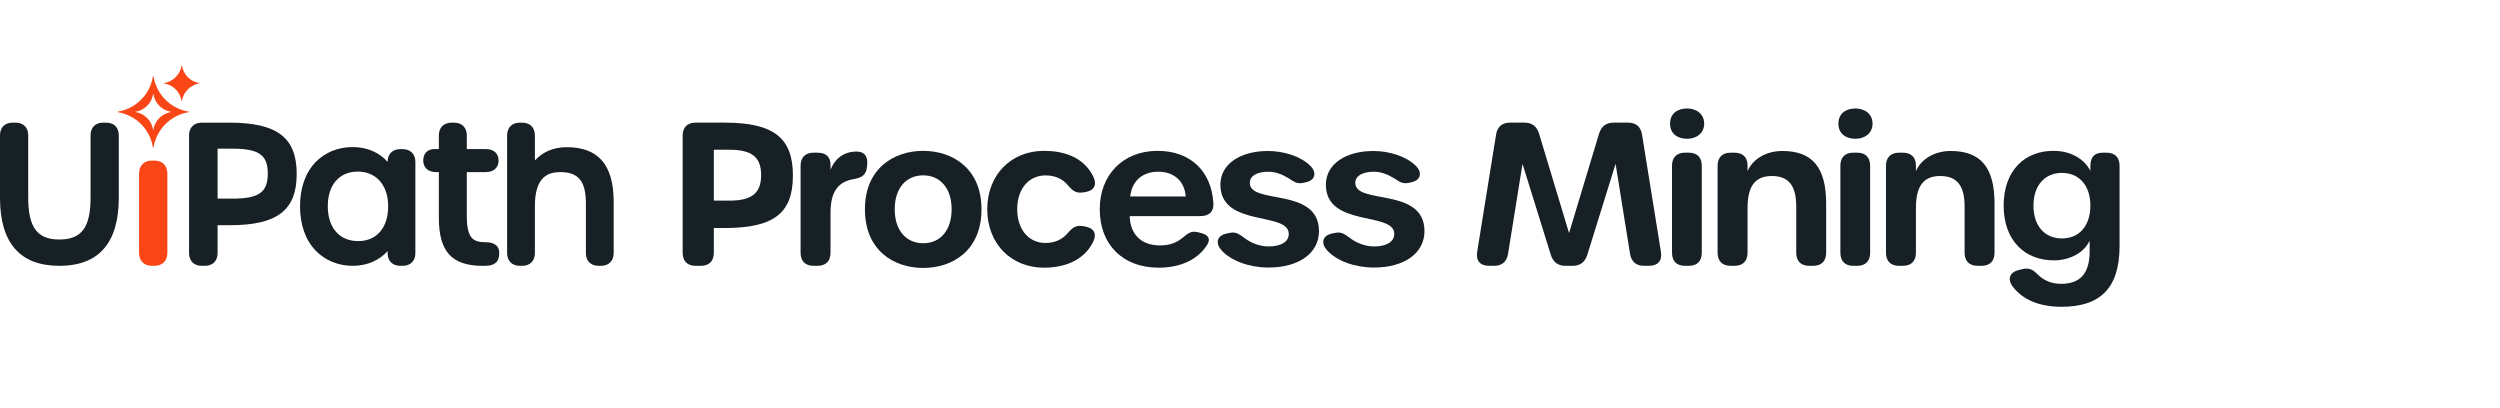 <svg width="441" height="72" viewBox="0 0 441 72" fill="none" xmlns="http://www.w3.org/2000/svg">
<g clip-path="url(#clip0_9790_10820)">
<path d="M18.728 21.634H18.202C16.829 21.634 15.976 22.486 15.976 23.857V34.887C15.976 40.116 14.383 42.249 10.477 42.249C6.571 42.249 4.978 40.107 4.978 34.854V23.857C4.978 22.486 4.125 21.634 2.752 21.634H2.226C0.853 21.634 0 22.486 0 23.857V34.887C0 42.853 3.525 46.892 10.477 46.892C17.429 46.892 20.954 42.853 20.954 34.887V23.857C20.954 22.486 20.101 21.634 18.728 21.634Z" fill="#172125"/>
<path d="M27.246 28.327H26.81C25.403 28.327 24.529 29.212 24.529 30.636V44.583C24.529 46.007 25.403 46.892 26.81 46.892H27.246C28.653 46.892 29.527 46.007 29.527 44.583V30.636C29.527 29.212 28.653 28.327 27.246 28.327Z" fill="#FA4616"/>
<path d="M33.281 19.693C30.101 19.181 27.591 16.663 27.081 13.473C27.071 13.412 26.993 13.412 26.983 13.473C26.473 16.663 23.963 19.181 20.783 19.693C20.723 19.703 20.723 19.781 20.783 19.791C23.963 20.303 26.473 22.821 26.983 26.012C26.993 26.072 27.071 26.072 27.081 26.012C27.591 22.821 30.101 20.303 33.281 19.791C33.341 19.781 33.341 19.703 33.281 19.693ZM30.156 19.767C28.566 20.023 27.312 21.282 27.056 22.877C27.052 22.907 27.013 22.907 27.008 22.877C26.752 21.282 25.498 20.023 23.908 19.767C23.878 19.762 23.878 19.723 23.908 19.718C25.498 19.462 26.752 18.203 27.008 16.607C27.013 16.577 27.052 16.577 27.056 16.607C27.312 18.203 28.566 19.462 30.156 19.718C30.186 19.723 30.186 19.762 30.156 19.767Z" fill="#FA4616"/>
<path d="M35.185 14.712C33.595 14.968 32.341 16.227 32.085 17.822C32.08 17.852 32.041 17.852 32.037 17.822C31.781 16.227 30.527 14.968 28.937 14.712C28.907 14.707 28.907 14.668 28.937 14.663C30.527 14.407 31.781 13.148 32.037 11.553C32.041 11.523 32.08 11.523 32.085 11.553C32.341 13.148 33.595 14.407 35.185 14.663C35.215 14.668 35.215 14.707 35.185 14.712Z" fill="#FA4616"/>
<path d="M40.452 21.634H35.601C34.214 21.634 33.352 22.495 33.352 23.881V44.645C33.352 46.031 34.214 46.892 35.601 46.892H36.133C37.521 46.892 38.383 46.031 38.383 44.645V39.73H40.485C48.903 39.73 52.337 37.109 52.337 30.682C52.337 24.255 48.893 21.634 40.452 21.634ZM47.239 30.616C47.239 33.922 45.669 35.038 41.017 35.038H38.383V26.227H41.017C45.669 26.227 47.239 27.334 47.239 30.616Z" fill="#172125"/>
<path d="M71.021 26.307H70.622C69.234 26.307 68.373 27.168 68.373 28.554V28.557C66.947 26.909 64.74 25.942 62.217 25.942C59.646 25.942 57.322 26.886 55.671 28.599C53.874 30.464 52.924 33.156 52.924 36.384C52.924 39.626 53.88 42.334 55.688 44.215C57.347 45.941 59.678 46.892 62.25 46.892C64.725 46.892 66.949 45.914 68.374 44.289C68.374 44.291 68.374 44.758 68.374 44.759C68.421 46.078 69.273 46.892 70.622 46.892H71.021C72.409 46.892 73.271 46.031 73.271 44.646V28.554C73.271 27.168 72.409 26.307 71.021 26.307ZM68.472 36.384C68.472 40.176 66.444 42.531 63.18 42.531C59.875 42.531 57.822 40.176 57.822 36.384C57.822 32.613 59.85 30.27 63.114 30.27C66.369 30.27 68.472 32.67 68.472 36.384Z" fill="#172125"/>
<path d="M88.047 44.351C87.978 43.683 87.578 42.728 85.67 42.728C83.415 42.728 82.342 42.026 82.342 38.038V30.359H85.703C87.09 30.359 87.951 29.574 87.951 28.31C87.951 27.067 87.09 26.294 85.703 26.294H82.346V23.882C82.346 22.495 81.478 21.634 80.081 21.634H79.68C78.283 21.634 77.415 22.495 77.415 23.882V26.294H76.642C75.42 26.294 74.66 27.067 74.66 28.31C74.66 29.574 75.521 30.359 76.908 30.359H77.415V38.469C77.415 44.373 79.715 46.892 85.106 46.892C85.115 46.892 85.124 46.892 85.132 46.892C85.446 46.892 85.781 46.887 86.124 46.856C86.803 46.792 87.317 46.553 87.651 46.144C87.984 45.738 88.117 45.024 88.047 44.351Z" fill="#172125"/>
<path d="M99.984 25.962C97.379 25.962 95.52 26.999 94.356 28.305V23.882C94.356 22.495 93.494 21.634 92.105 21.634H91.706C90.318 21.634 89.455 22.495 89.455 23.882V44.644C89.455 46.031 90.318 46.892 91.706 46.892H92.105C93.494 46.892 94.356 46.031 94.356 44.644V36.311C94.356 30.976 96.904 30.359 98.82 30.359C102.038 30.359 103.351 31.959 103.351 35.88V44.644C103.351 46.031 104.214 46.892 105.602 46.892H106.001C107.39 46.892 108.252 46.031 108.252 44.644V35.581C108.252 29.108 105.548 25.962 99.984 25.962Z" fill="#172125"/>
<path d="M120.42 44.568V23.953C120.42 22.455 121.242 21.63 122.736 21.63H127.767C136.552 21.63 139.869 24.361 139.869 30.968C139.869 37.574 136.552 40.224 127.825 40.224H125.92V44.568C125.92 46.068 125.098 46.892 123.604 46.892H122.736C121.242 46.892 120.42 46.068 120.42 44.568ZM134.264 30.874C134.264 27.649 132.546 26.417 128.67 26.417H125.92V35.39H128.67C132.546 35.39 134.264 34.135 134.264 30.874Z" fill="#172125"/>
<path d="M152.966 29.127L152.923 29.513C152.762 30.952 151.936 31.365 150.496 31.615C147.867 32.063 146.505 33.826 146.505 37.48V44.568C146.505 46.067 145.683 46.892 144.189 46.892H143.541C142.047 46.892 141.225 46.067 141.225 44.568V29.257C141.225 27.758 142.047 26.933 143.541 26.933H144.189C145.683 26.933 146.505 27.638 146.505 29.07V29.956C147.087 28.386 148.517 26.731 151.094 26.731C152.512 26.731 153.134 27.618 152.966 29.127Z" fill="#172125"/>
<path d="M152.572 36.913C152.572 29.725 157.661 26.611 162.854 26.611C168.047 26.611 173.136 29.725 173.136 36.913C173.136 44.171 168.07 47.264 162.854 47.264C157.649 47.264 152.572 44.171 152.572 36.913ZM167.867 36.901C167.867 33.165 165.801 30.93 162.842 30.93C159.895 30.93 157.83 33.142 157.83 36.901C157.83 40.707 159.895 42.907 162.866 42.907C165.825 42.907 167.867 40.684 167.867 36.901Z" fill="#172125"/>
<path d="M184.156 47.218C178.453 47.218 174.152 43.089 174.152 36.913C174.152 30.807 178.383 26.611 184.156 26.611C188.479 26.611 191.443 28.242 192.868 31.169C193.553 32.577 193 33.615 191.507 33.868L191.147 33.929C189.884 34.143 189.282 33.712 188.483 32.805C187.52 31.582 186.174 30.942 184.422 30.942C181.452 30.942 179.433 33.34 179.433 36.913C179.433 40.463 181.452 42.861 184.422 42.861C186.128 42.861 187.474 42.197 188.437 41.021C189.236 40.114 189.816 39.693 191.075 39.895L191.345 39.939C192.933 40.194 193.507 41.201 192.886 42.538C191.512 45.497 188.433 47.218 184.156 47.218Z" fill="#172125"/>
<path d="M193.996 36.913C193.996 30.772 198.158 26.611 204.197 26.611C209.981 26.611 213.677 30.168 214.04 35.798C214.14 37.343 213.32 38.122 211.722 38.122H199.277C199.37 41.392 201.365 43.29 204.602 43.29C206.4 43.29 207.581 42.801 208.712 41.863C209.578 41.146 210.111 40.67 211.313 40.963L211.791 41.08C213.379 41.467 213.646 42.356 212.648 43.623C210.96 45.929 208.109 47.217 204.359 47.217C198.088 47.217 193.996 43.17 193.996 36.913ZM209.162 34.657C208.954 31.992 207.144 30.292 204.324 30.292C201.621 30.292 199.694 31.805 199.37 34.657H209.162Z" fill="#172125"/>
<path d="M223.771 47.194C220.435 47.194 217.207 46.057 215.479 44.155C214.406 42.975 214.571 41.564 216.368 41.194L216.903 41.084C217.975 40.863 218.483 41.205 219.632 42.06C220.779 42.915 222.317 43.473 223.771 43.473C225.988 43.473 227.341 42.637 227.341 41.261C227.341 37.257 215.276 40.157 215.276 32.586C215.276 28.817 218.951 26.634 223.663 26.634C226.402 26.634 229.414 27.543 231.137 29.244C232.286 30.378 232.075 31.768 230.406 32.144L229.95 32.246C228.664 32.535 228.116 31.923 227.218 31.39C226.134 30.737 224.944 30.293 223.762 30.293C221.785 30.293 220.464 30.989 220.464 32.266C220.464 36.174 232.668 32.936 232.668 40.775C232.668 44.678 229.093 47.194 223.771 47.194L223.771 47.194Z" fill="#172125"/>
<path d="M242.381 47.194C239.045 47.194 235.816 46.057 234.088 44.155C233.015 42.975 233.18 41.564 234.977 41.194L235.512 41.084C236.584 40.863 237.092 41.205 238.242 42.06C239.388 42.915 240.926 43.473 242.381 43.473C244.597 43.473 245.95 42.637 245.95 41.261C245.95 37.257 233.885 40.157 233.885 32.586C233.885 28.817 237.56 26.634 242.272 26.634C245.012 26.634 248.024 27.543 249.747 29.244C250.895 30.378 250.684 31.768 249.015 32.144L248.56 32.246C247.273 32.535 246.726 31.923 245.827 31.39C244.743 30.737 243.553 30.293 242.371 30.293C240.395 30.293 239.073 30.989 239.073 32.266C239.073 36.174 251.278 32.936 251.278 40.775C251.278 44.678 247.703 47.194 242.38 47.194L242.381 47.194Z" fill="#172125"/>
<path d="M260.577 44.408L263.905 23.754C264.135 22.328 264.982 21.63 266.395 21.63H268.896C270.262 21.63 271.103 22.297 271.496 23.6L276.781 41.118L282.067 23.6C282.46 22.297 283.3 21.63 284.666 21.63H287.167C288.58 21.63 289.427 22.328 289.656 23.754L292.985 44.408C293.242 46.008 292.442 46.892 290.867 46.892H290.011C288.598 46.892 287.761 46.157 287.535 44.746L284.99 28.903L280.004 44.934C279.603 46.225 278.762 46.892 277.395 46.892H276.167C274.801 46.892 273.959 46.225 273.557 44.934L268.572 28.903L266.027 44.746C265.801 46.157 264.964 46.892 263.551 46.892H262.695C261.12 46.892 260.319 46.007 260.577 44.408Z" fill="#172125"/>
<path d="M294.596 21.806C294.596 20.074 295.858 19.133 297.607 19.133C299.205 19.133 300.618 20.074 300.618 21.806C300.618 23.549 299.205 24.478 297.607 24.478C295.858 24.478 294.596 23.549 294.596 21.806ZM294.943 44.568V29.257C294.943 27.759 295.755 26.933 297.231 26.933H297.905C299.381 26.933 300.194 27.759 300.194 29.257V44.568C300.194 46.068 299.381 46.892 297.905 46.892H297.231C295.755 46.892 294.943 46.068 294.943 44.568Z" fill="#172125"/>
<path d="M322.134 35.913V44.568C322.134 46.068 321.312 46.892 319.818 46.892H319.17C317.676 46.892 316.854 46.068 316.854 44.568V36.401C316.854 32.734 315.508 31.047 312.537 31.047C309.474 31.047 308.267 33.014 308.267 36.704V44.568C308.267 46.068 307.444 46.892 305.951 46.892H305.303C303.808 46.892 302.986 46.068 302.986 44.568V29.257C302.986 27.759 303.808 26.933 305.303 26.933H305.951C307.444 26.933 308.267 27.759 308.267 29.188V30.195C309.144 28.139 311.419 26.634 314.412 26.634C319.757 26.634 322.134 29.609 322.134 35.913Z" fill="#172125"/>
<path d="M324.295 21.806C324.295 20.074 325.557 19.133 327.306 19.133C328.905 19.133 330.317 20.074 330.317 21.806C330.317 23.549 328.905 24.478 327.306 24.478C325.557 24.478 324.295 23.549 324.295 21.806ZM324.642 44.568V29.257C324.642 27.759 325.454 26.933 326.93 26.933H327.604C329.08 26.933 329.893 27.759 329.893 29.257V44.568C329.893 46.068 329.08 46.892 327.604 46.892H326.93C325.454 46.892 324.642 46.068 324.642 44.568Z" fill="#172125"/>
<path d="M351.835 35.913V44.568C351.835 46.068 351.013 46.892 349.519 46.892H348.871C347.377 46.892 346.555 46.068 346.555 44.568V36.401C346.555 32.734 345.209 31.047 342.238 31.047C339.175 31.047 337.968 33.014 337.968 36.704V44.568C337.968 46.068 337.146 46.892 335.652 46.892H335.004C333.509 46.892 332.688 46.068 332.688 44.568V29.257C332.688 27.759 333.509 26.933 335.004 26.933H335.652C337.146 26.933 337.968 27.759 337.968 29.188V30.195C338.845 28.139 341.12 26.634 344.113 26.634C349.458 26.634 351.835 29.609 351.835 35.913Z" fill="#172125"/>
<path d="M371.591 26.934C373.085 26.934 373.893 27.759 373.893 29.258V43.369C373.893 50.871 370.473 54.116 363.634 54.116C359.762 54.116 356.786 52.871 355.038 50.537C354.049 49.216 354.519 48.028 356.061 47.645L356.737 47.477C357.971 47.171 358.64 47.602 359.431 48.395C360.504 49.472 361.878 50.066 363.565 50.066C366.802 50.066 368.612 48.407 368.612 44.344V42.449C367.638 44.614 365.064 45.929 362.28 45.929C357.295 45.929 353.445 42.545 353.445 36.263C353.445 29.993 357.245 26.608 362.217 26.608C365.327 26.608 367.715 28.073 368.74 30.145L368.745 29.244C368.752 27.726 369.46 26.933 370.942 26.933L371.591 26.934ZM368.74 36.263C368.74 32.643 366.698 30.501 363.715 30.501C360.768 30.501 358.703 32.643 358.703 36.263C358.703 39.953 360.768 42.06 363.739 42.06C366.698 42.06 368.74 39.929 368.74 36.263Z" fill="#172125"/>
</g>
<defs>
<clipPath id="clip0_9790_10820">
<rect width="374.27" height="42.94" fill="white" transform="translate(0 11.53)"/>
</clipPath>
</defs>
</svg>
